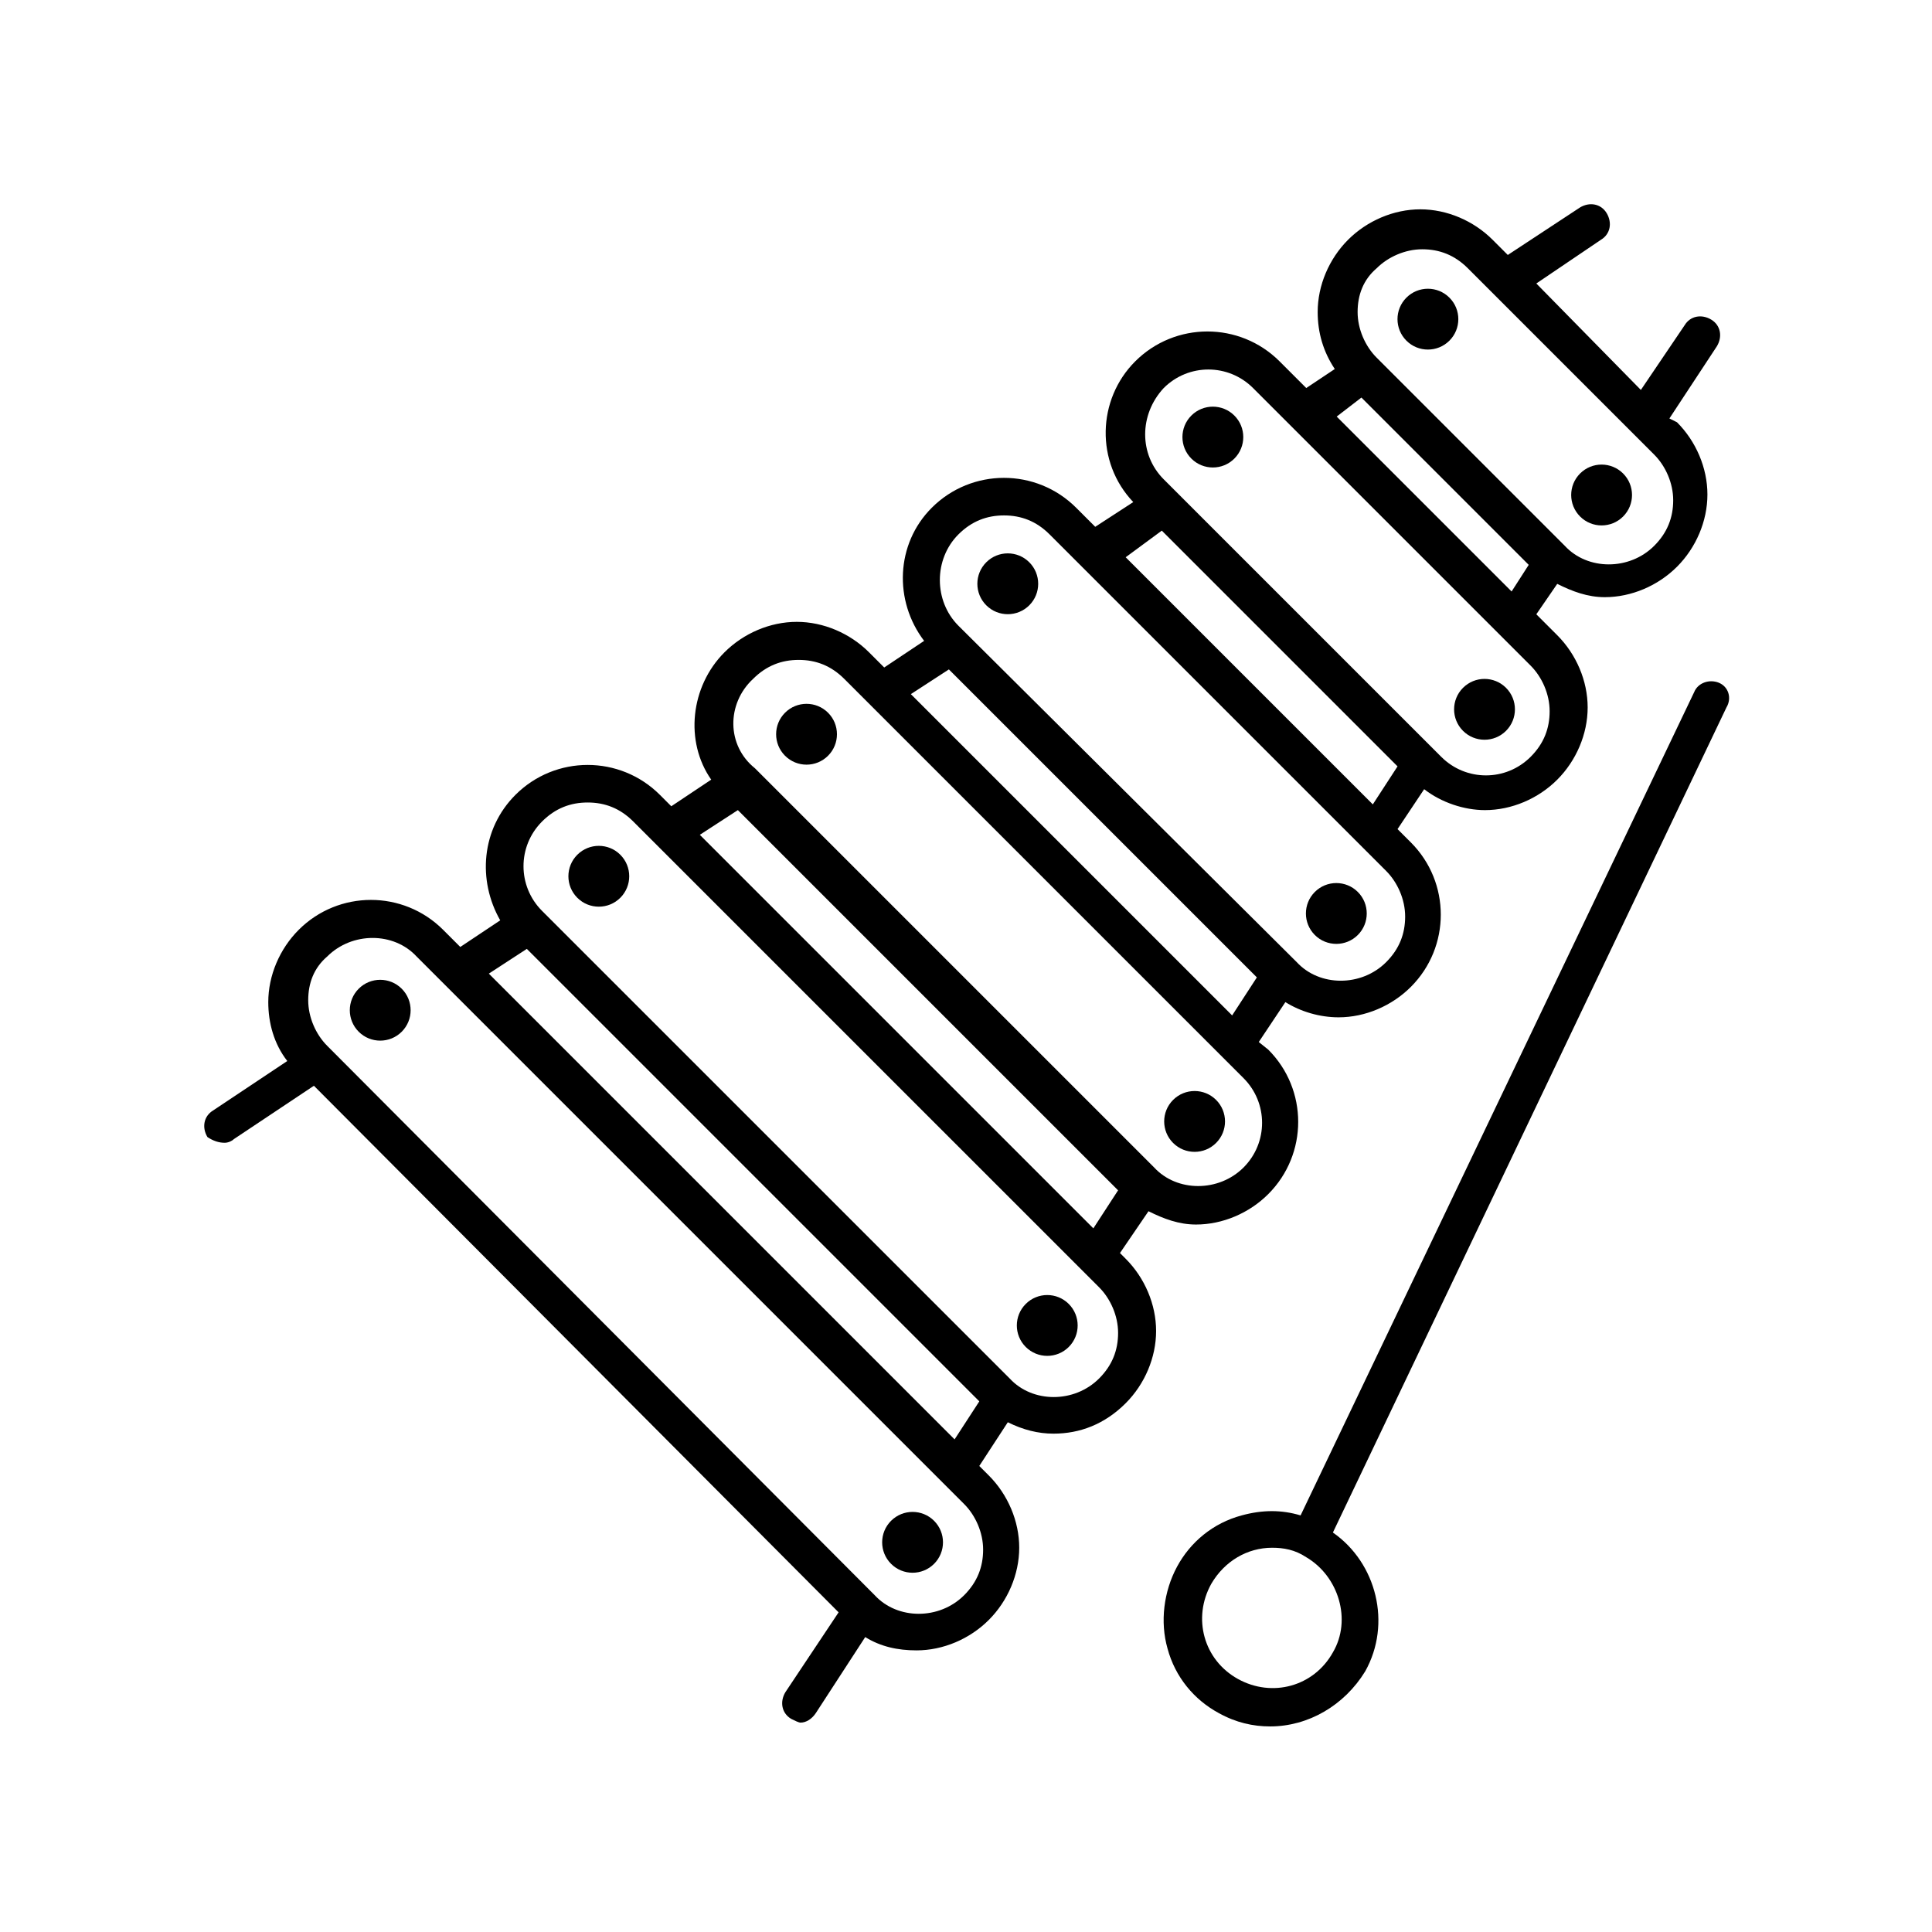 <?xml version="1.0" encoding="UTF-8"?>
<!-- Uploaded to: SVG Repo, www.svgrepo.com, Generator: SVG Repo Mixer Tools -->
<svg fill="#000000" width="800px" height="800px" version="1.1" viewBox="144 144 512 512" xmlns="http://www.w3.org/2000/svg">
 <g>
  <path d="m250.46 406.02c3.148 3.148 3.148 8.254 0 11.402-3.148 3.144-8.25 3.144-11.398 0-3.148-3.148-3.148-8.254 0-11.402 3.148-3.148 8.25-3.148 11.398 0"/>
  <path d="m391.54 547.03c3.148 3.148 3.148 8.254 0 11.402-3.144 3.148-8.25 3.148-11.398 0-3.148-3.148-3.148-8.254 0-11.402 3.148-3.144 8.254-3.144 11.398 0"/>
  <path d="m308.39 370.52c3.148 3.148 3.148 8.25 0 11.398-3.148 3.148-8.25 3.148-11.398 0-3.148-3.148-3.148-8.25 0-11.398 3.148-3.148 8.25-3.148 11.398 0"/>
  <path d="m427.23 489.56c3.148 3.148 3.148 8.254 0 11.402-3.148 3.144-8.25 3.144-11.398 0-3.148-3.148-3.148-8.254 0-11.402 3.148-3.148 8.25-3.148 11.398 0"/>
  <path d="m363.44 332.88c3.148 3.148 3.148 8.254 0 11.402s-8.25 3.148-11.398 0c-3.148-3.148-3.148-8.254 0-11.402 3.148-3.144 8.25-3.144 11.398 0"/>
  <path d="m416.77 293.01c3.148 3.148 3.148 8.254 0 11.402-3.148 3.144-8.25 3.144-11.398 0-3.148-3.148-3.148-8.254 0-11.402 3.148-3.148 8.25-3.148 11.398 0"/>
  <path d="m471.12 254.13c3.148 3.144 3.148 8.25 0 11.398-3.148 3.148-8.254 3.148-11.402 0-3.148-3.148-3.148-8.254 0-11.398 3.148-3.148 8.254-3.148 11.402 0"/>
  <path d="m528.11 222.88c3.148 3.148 3.148 8.25 0 11.398-3.148 3.148-8.254 3.148-11.398 0-3.148-3.148-3.148-8.25 0-11.398 3.144-3.148 8.25-3.148 11.398 0"/>
  <path d="m574.14 269.48c3.148 3.148 3.148 8.254 0 11.402-3.148 3.148-8.25 3.148-11.398 0-3.148-3.148-3.148-8.254 0-11.402 3.148-3.148 8.25-3.148 11.398 0"/>
  <path d="m543.11 326.28c3.148 3.148 3.148 8.254 0 11.402-3.148 3.144-8.25 3.144-11.398 0-3.148-3.148-3.148-8.254 0-11.402 3.148-3.148 8.25-3.148 11.398 0"/>
  <path d="m503.84 380.38c3.148 3.148 3.148 8.254 0 11.402-3.148 3.144-8.254 3.144-11.402 0-3.144-3.148-3.144-8.254 0-11.402 3.148-3.148 8.254-3.148 11.402 0"/>
  <path d="m466.28 435.49c3.148 3.148 3.148 8.254 0 11.402-3.144 3.148-8.25 3.148-11.398 0-3.148-3.148-3.148-8.254 0-11.402 3.148-3.144 8.254-3.144 11.398 0"/>
  <path d="m203.51 446.85c1.008 0 2.016-0.504 2.519-1.008l21.16-14.105 139.05 139.55-14.105 21.16c-1.512 2.519-1.008 5.543 1.512 7.055 1.008 0.504 2.016 1.008 2.519 1.008 1.512 0 3.023-1.008 4.031-2.519l13.098-20.152c4.031 2.519 8.566 3.527 13.602 3.527 7.055 0 14.105-3.023 19.145-8.062 5.039-5.039 8.062-12.09 8.062-19.145 0-7.055-3.023-14.105-8.062-19.145l-2.519-2.519 7.559-11.586c4.031 2.016 8.062 3.023 12.09 3.023 7.055 0 13.602-2.519 19.145-8.062 5.039-5.039 8.062-12.09 8.062-19.145 0-7.055-3.023-14.105-8.062-19.145l-1.512-1.512 7.559-11.082c4.031 2.016 8.062 3.527 12.594 3.527 7.055 0 14.105-3.023 19.145-8.062 10.578-10.578 10.578-27.711 0-38.289l-2.516-2.016 7.055-10.578c4.031 2.519 9.07 4.031 14.105 4.031 7.055 0 14.105-3.023 19.145-8.062 10.578-10.578 10.578-27.711 0-38.289l-3.527-3.527 7.055-10.578c4.535 3.527 10.578 5.543 16.121 5.543 7.055 0 14.105-3.023 19.145-8.062 5.039-5.039 8.062-12.09 8.062-19.145s-3.023-14.105-8.062-19.145l-5.543-5.543 5.543-8.062c4.031 2.016 8.062 3.527 12.594 3.527 7.055 0 14.105-3.023 19.145-8.062 5.039-5.039 8.062-12.09 8.062-19.145 0-7.055-3.023-14.105-8.062-19.145l-2.016-1.008 12.594-19.145c1.512-2.519 1.008-5.543-1.512-7.055s-5.543-1.008-7.055 1.512l-11.586 17.129-27.707-28.211 17.129-11.586c2.519-1.512 3.023-4.535 1.512-7.055-1.512-2.519-4.535-3.023-7.055-1.512l-19.145 12.594-4.031-4.031c-5.039-5.039-12.09-8.062-19.145-8.062s-14.105 3.023-19.145 8.062c-5.039 5.039-8.062 12.09-8.062 19.145 0 5.543 1.512 10.578 4.535 15.113l-7.559 5.039-7.055-7.055c-10.578-10.578-27.711-10.578-38.289 0-10.078 10.078-10.578 26.703-0.504 37.281l-10.078 6.551-5.039-5.039c-10.578-10.578-27.711-10.578-38.289 0-9.574 9.574-10.078 24.688-2.016 35.266l-10.578 7.055-4.031-4.031c-5.039-5.039-12.09-8.062-19.145-8.062-7.055 0-14.105 3.023-19.145 8.062-9.07 9.07-10.578 23.68-3.527 33.754l-10.578 7.055-3.016-3.019c-10.578-10.578-27.711-10.578-38.289 0-9.07 9.07-10.078 22.672-4.031 33.25l-10.582 7.055-4.535-4.535c-10.578-10.578-27.711-10.578-38.289 0-5.039 5.039-8.062 12.09-8.062 19.145 0 5.543 1.512 11.082 5.039 15.617l-19.648 13.098c-2.519 1.512-3.023 4.535-1.512 7.055 1.512 1.008 3.023 1.512 4.535 1.512zm305.31-231.75c3.023-3.023 7.559-5.039 12.09-5.039 4.535 0 8.566 1.512 12.09 5.039l49.375 49.375c3.023 3.023 5.039 7.559 5.039 12.09 0 4.535-1.512 8.566-5.039 12.09-6.551 6.551-17.633 6.551-23.68 0l-49.875-49.875c-3.023-3.023-5.039-7.559-5.039-12.09 0.004-4.539 1.512-8.566 5.039-11.59zm-4.031 34.258 44.336 44.336-4.535 7.055-46.352-46.352zm-52.395-2.519c6.551-6.551 17.129-6.551 23.68 0l73.555 73.555c3.023 3.023 5.039 7.559 5.039 12.09 0 4.535-1.512 8.566-5.039 12.09-6.551 6.551-17.129 6.551-23.68 0l-73.555-73.551c-6.551-6.551-6.551-17.129 0-24.184zm-0.504 37.785 62.473 62.473-6.551 10.078-65.496-65.496zm-53.906 1.008c3.527-3.527 7.559-5.039 12.09-5.039 4.535 0 8.566 1.512 12.09 5.039l89.176 89.176c3.023 3.023 5.039 7.559 5.039 12.09 0 4.535-1.512 8.566-5.039 12.09-6.551 6.551-17.633 6.551-23.68 0l-89.676-89.172c-6.551-6.551-6.551-17.633 0-24.184zm-2.519 35.77 81.617 81.617-6.551 10.078-85.145-85.145zm-51.895 2.519c3.527-3.527 7.559-5.039 12.09-5.039 4.535 0 8.566 1.512 12.09 5.039l105.8 105.8c6.551 6.551 6.551 17.129 0 23.68-6.551 6.551-17.633 6.551-23.68 0l-105.8-105.8c-7.551-6.047-7.551-17.129-0.5-23.68zm-4.027 34.766 100.76 100.76-6.551 10.078-104.29-104.29zm-51.895 3.023c3.527-3.527 7.559-5.039 12.09-5.039 4.535 0 8.566 1.512 12.09 5.039l123.44 123.43c3.023 3.023 5.039 7.559 5.039 12.09 0 4.535-1.512 8.566-5.039 12.09-6.551 6.551-17.633 6.551-23.68 0l-123.94-123.93c-6.551-6.547-6.551-17.129 0-23.676zm-4.031 33.754 119.91 119.91-6.551 10.078-123.43-123.43zm-52.898 2.016c6.551-6.551 17.633-6.551 23.68 0l145.1 145.1c3.023 3.023 5.039 7.559 5.039 12.09 0 4.535-1.512 8.566-5.039 12.09-6.551 6.551-17.633 6.551-23.68 0l-145.1-145.6c-3.023-3.023-5.039-7.559-5.039-12.09 0-4.539 1.512-8.566 5.039-11.59z"/>
  <path d="m599.51 324.93c-2.519-1.008-5.543 0-6.551 2.519l-104.29 218.15c-5.039-1.512-10.078-1.512-15.617 0-7.559 2.016-13.602 7.055-17.129 13.602-3.527 6.551-4.535 14.609-2.519 21.664 2.016 7.559 7.055 13.602 13.602 17.129 4.535 2.519 9.07 3.527 13.602 3.527 10.078 0 19.648-5.543 25.191-14.609 7.055-12.594 3.023-28.719-8.566-36.777l104.29-218.65c1.512-2.519 0.504-5.543-2.016-6.551zm-102.27 256.95c-5.039 9.07-16.121 12.09-25.191 7.055-9.07-5.039-12.09-16.121-7.055-25.191 3.527-6.047 9.574-9.574 16.121-9.574 3.023 0 6.047 0.504 9.07 2.519 8.566 5.039 12.094 16.625 7.055 25.191z"/>
 </g>
</svg>
